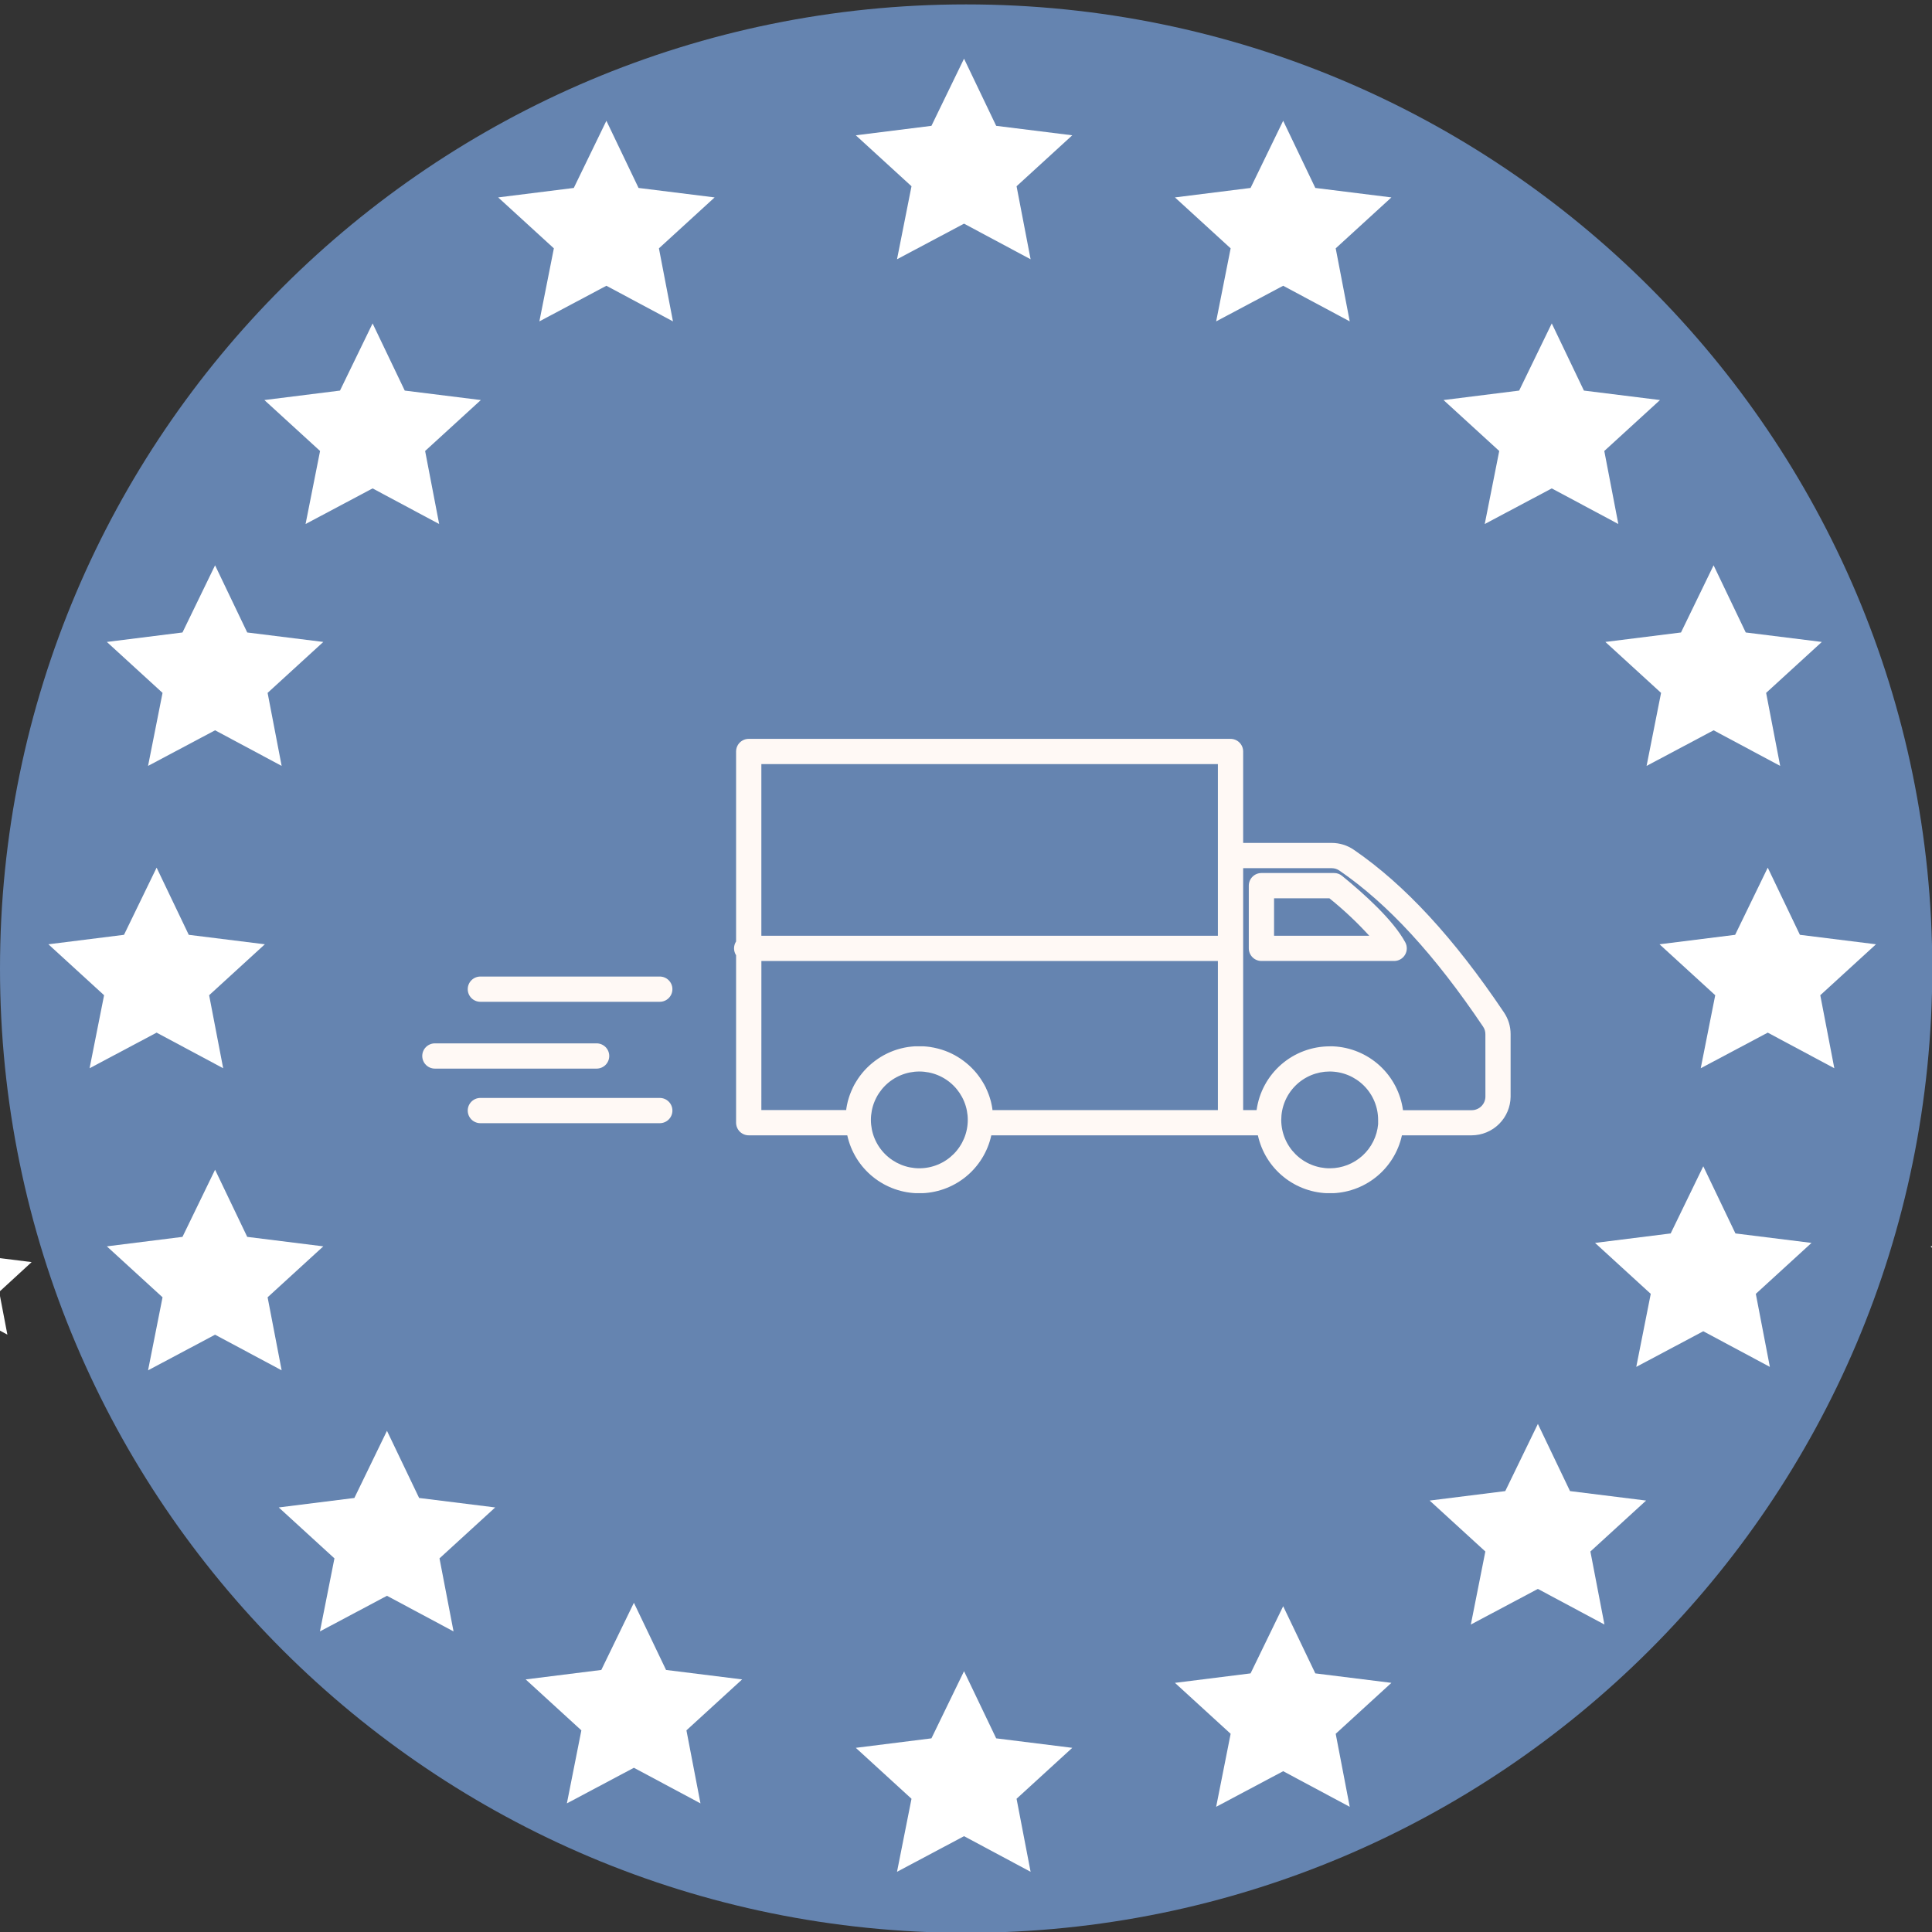 <?xml version="1.0" encoding="UTF-8" standalone="no"?>
<svg
   width="1080"
   zoomAndPan="magnify"
   viewBox="0 0 810 810"
   height="1080"
   preserveAspectRatio="xMidYMid meet"
   version="1.0"
   id="svg298"
   sodipodi:docname="Batch til webshop - Fri fragt - uden tekst.svg"
   inkscape:version="1.2 (dc2aedaf03, 2022-05-15)"
   xmlns:inkscape="http://www.inkscape.org/namespaces/inkscape"
   xmlns:sodipodi="http://sodipodi.sourceforge.net/DTD/sodipodi-0.dtd"
   xmlns="http://www.w3.org/2000/svg"
   xmlns:svg="http://www.w3.org/2000/svg">
  <rect x="0" y="0" width="810" height="810" fill="#333333" stroke="none"/>
  <sodipodi:namedview
     id="namedview300"
     pagecolor="#ffffff"
     bordercolor="#666666"
     borderopacity="1.0"
     inkscape:showpageshadow="2"
     inkscape:pageopacity="0.0"
     inkscape:pagecheckerboard="0"
     inkscape:deskcolor="#d1d1d1"
     showgrid="false"
     inkscape:zoom="0.86574074"
     inkscape:cx="539.42246"
     inkscape:cy="541.15508"
     inkscape:window-width="1920"
     inkscape:window-height="1114"
     inkscape:window-x="0"
     inkscape:window-y="31"
     inkscape:window-maximized="1"
     inkscape:current-layer="svg298" />
  <defs
     id="defs204">
    <clipPath
       id="cee7d19d37">
      <path
         d="M 0 510.195 L 14 510.195 L 14 559.695 L 0 559.695 Z M 0 510.195 "
         clip-rule="nonzero"
         id="path141" />
    </clipPath>
    <clipPath
       id="e9f33e003c">
      <path
         d="M 28 510.195 L 81 510.195 L 81 559.695 L 28 559.695 Z M 28 510.195 "
         clip-rule="nonzero"
         id="path144" />
    </clipPath>
    <clipPath
       id="4759c8f7e0">
      <path
         d="M 0 1.844 L 808.5 1.844 L 808.5 810 L 0 810 Z M 0 1.844 "
         clip-rule="nonzero"
         id="path147" />
    </clipPath>
    <clipPath
       id="e6065429af">
      <path
         d="M 307 309.727 L 633.551 309.727 L 633.551 500.227 L 307 500.227 Z M 307 309.727 "
         clip-rule="nonzero"
         id="path150" />
    </clipPath>
    <clipPath
       id="682e98f7b4">
      <path
         d="M 358.801 24.273 L 449.551 24.273 L 449.551 109 L 358.801 109 Z M 358.801 24.273 "
         clip-rule="nonzero"
         id="path153" />
    </clipPath>
    <clipPath
       id="a191ad1ba4">
      <path
         d="M 492.602 50.312 L 583.352 50.312 L 583.352 135 L 492.602 135 Z M 492.602 50.312 "
         clip-rule="nonzero"
         id="path156" />
    </clipPath>
    <clipPath
       id="dba3337526">
      <path
         d="M 695.762 363.441 L 786.512 363.441 L 786.512 448 L 695.762 448 Z M 695.762 363.441 "
         clip-rule="nonzero"
         id="path159" />
    </clipPath>
    <clipPath
       id="ad7793e9e2">
      <path
         d="M 110.84 135.27 L 201.59 135.27 L 201.59 220 L 110.84 220 Z M 110.84 135.27 "
         clip-rule="nonzero"
         id="path162" />
    </clipPath>
    <clipPath
       id="78efae70a8">
      <path
         d="M 809.383 490.086 L 810 490.086 L 810 574.836 L 809.383 574.836 Z M 809.383 490.086 "
         clip-rule="nonzero"
         id="path165" />
    </clipPath>
    <clipPath
       id="b2abe992bb">
      <path
         d="M 20.285 363.441 L 111.035 363.441 L 111.035 448 L 20.285 448 Z M 20.285 363.441 "
         clip-rule="nonzero"
         id="path168" />
    </clipPath>
    <clipPath
       id="1e2d7431e3">
      <path
         d="M 605.211 135.27 L 695.961 135.27 L 695.961 220 L 605.211 220 Z M 605.211 135.27 "
         clip-rule="nonzero"
         id="path171" />
    </clipPath>
    <clipPath
       id="4b5a8ba1f9">
      <path
         d="M 673.059 237 L 763.809 237 L 763.809 321.434 L 673.059 321.434 Z M 673.059 237 "
         clip-rule="nonzero"
         id="path174" />
    </clipPath>
    <clipPath
       id="4281f471a7">
      <path
         d="M 208.859 50.312 L 299.609 50.312 L 299.609 135 L 208.859 135 Z M 208.859 50.312 "
         clip-rule="nonzero"
         id="path177" />
    </clipPath>
    <clipPath
       id="d11920e672">
      <path
         d="M 44.797 237 L 135.547 237 L 135.547 321.434 L 44.797 321.434 Z M 44.797 237 "
         clip-rule="nonzero"
         id="path180" />
    </clipPath>
    <clipPath
       id="9571cef606">
      <path
         d="M 358.801 700.332 L 449.551 700.332 L 449.551 785 L 358.801 785 Z M 358.801 700.332 "
         clip-rule="nonzero"
         id="path183" />
    </clipPath>
    <clipPath
       id="64d7423e17">
      <path
         d="M 668.734 488.645 L 759.484 488.645 L 759.484 573.395 L 668.734 573.395 Z M 668.734 488.645 "
         clip-rule="nonzero"
         id="path186" />
    </clipPath>
    <clipPath
       id="ce3d9af99f">
      <path
         d="M 599.387 596.664 L 690.137 596.664 L 690.137 681.414 L 599.387 681.414 Z M 599.387 596.664 "
         clip-rule="nonzero"
         id="path189" />
    </clipPath>
    <clipPath
       id="0c7dde6efd">
      <path
         d="M 492.602 673.09 L 583.352 673.09 L 583.352 757.84 L 492.602 757.84 Z M 492.602 673.09 "
         clip-rule="nonzero"
         id="path192" />
    </clipPath>
    <clipPath
       id="eeaa9ee779">
      <path
         d="M 44.797 490.086 L 135.547 490.086 L 135.547 574.836 L 44.797 574.836 Z M 44.797 490.086 "
         clip-rule="nonzero"
         id="path195" />
    </clipPath>
    <clipPath
       id="52755a0ddc">
      <path
         d="M 116.863 599.547 L 207.613 599.547 L 207.613 684 L 116.863 684 Z M 116.863 599.547 "
         clip-rule="nonzero"
         id="path198" />
    </clipPath>
    <clipPath
       id="3efe331181">
      <path
         d="M 220.391 671.648 L 311.141 671.648 L 311.141 756.398 L 220.391 756.398 Z M 220.391 671.648 "
         clip-rule="nonzero"
         id="path201" />
    </clipPath>
  </defs>
  <g
     clip-path="url(#cee7d19d37)"
     id="g208">
    <path
       fill="#ffffff"
       d="M -13.148 510.348 L -21.105 526.82 L -39.562 529.141 L -25.969 541.637 L -29.504 559.547 L -13.148 550.812 L 3.094 559.547 L -0.332 541.637 L 13.262 529.141 L -5.305 526.82 Z M -13.148 510.348 "
       fill-opacity="1"
       fill-rule="nonzero"
       id="path206" />
  </g>
  <g
     clip-path="url(#e9f33e003c)"
     id="g212">
    <path
       fill="#ffffff"
       d="M 54.59 510.348 L 46.742 526.82 L 28.289 529.141 L 41.883 541.637 L 38.344 559.547 L 54.59 550.812 L 70.945 559.547 L 67.406 541.637 L 81 529.141 L 62.547 526.82 Z M 54.59 510.348 "
       fill-opacity="1"
       fill-rule="nonzero"
       id="path210" />
  </g>
  <g
     clip-path="url(#4759c8f7e0)"
     id="g216"
     transform="scale(1.002,1)">
    <path
       fill="#6584b0"
       d="M 404.25,1.844 C 180.988,1.844 0,182.832 0,406.094 c 0,223.262 180.988,404.25 404.25,404.25 223.262,0 404.25,-180.988 404.25,-404.25 0,-223.262 -180.988,-404.25 -404.25,-404.25"
       fill-opacity="1"
       fill-rule="nonzero"
       id="path214" />
  </g>
  <path
     fill="#fff9f5"
     d="M 562.656 367.203 C 561.684 366.414 560.57 366.02 559.316 366.02 L 528.859 366.02 C 528.512 366.02 528.168 366.055 527.828 366.121 C 527.484 366.188 527.156 366.289 526.832 366.422 C 526.512 366.555 526.207 366.719 525.918 366.91 C 525.629 367.105 525.359 367.324 525.113 367.57 C 524.867 367.816 524.648 368.082 524.457 368.371 C 524.262 368.66 524.098 368.965 523.965 369.285 C 523.832 369.605 523.734 369.938 523.664 370.277 C 523.598 370.617 523.562 370.965 523.562 371.312 L 523.562 397.598 C 523.562 397.945 523.598 398.293 523.664 398.633 C 523.734 398.973 523.832 399.305 523.965 399.625 C 524.098 399.945 524.262 400.25 524.457 400.539 C 524.648 400.828 524.867 401.094 525.113 401.34 C 525.359 401.586 525.629 401.805 525.918 402 C 526.207 402.191 526.512 402.355 526.832 402.488 C 527.152 402.621 527.484 402.723 527.828 402.789 C 528.168 402.855 528.512 402.891 528.859 402.891 L 584.512 402.891 C 584.738 402.891 584.965 402.875 585.191 402.848 C 585.418 402.816 585.641 402.773 585.863 402.715 C 586.082 402.656 586.297 402.586 586.512 402.5 C 586.723 402.414 586.926 402.312 587.125 402.199 C 587.324 402.09 587.512 401.965 587.695 401.828 C 587.879 401.688 588.051 401.543 588.211 401.383 C 588.375 401.223 588.527 401.055 588.668 400.875 C 588.809 400.695 588.938 400.508 589.055 400.312 C 589.172 400.117 589.277 399.914 589.367 399.703 C 589.457 399.496 589.535 399.281 589.598 399.062 C 589.66 398.844 589.711 398.621 589.746 398.398 C 589.777 398.172 589.797 397.945 589.805 397.719 C 589.809 397.488 589.801 397.262 589.773 397.035 C 589.75 396.809 589.711 396.586 589.66 396.363 C 589.605 396.141 589.539 395.926 589.457 395.711 C 589.375 395.5 589.281 395.293 589.172 395.09 C 584.152 385.766 571.957 374.781 562.656 367.203 Z M 534.156 392.32 L 534.156 376.613 L 557.359 376.613 C 563.332 381.422 568.902 386.66 574.074 392.32 Z M 534.156 392.32 "
     fill-opacity="1"
     fill-rule="nonzero"
     id="path218" />
  <g
     clip-path="url(#e6065429af)"
     id="g222">
    <path
       fill="#fff9f5"
       d="M 567.613 356.281 C 566.25 355.344 564.777 354.633 563.195 354.141 C 561.617 353.648 560 353.402 558.344 353.402 L 521.199 353.402 L 521.199 315.059 C 521.199 314.711 521.168 314.367 521.098 314.027 C 521.031 313.688 520.93 313.355 520.797 313.035 C 520.664 312.715 520.5 312.41 520.309 312.121 C 520.113 311.832 519.895 311.562 519.648 311.316 C 519.402 311.074 519.137 310.852 518.848 310.66 C 518.559 310.469 518.25 310.305 517.93 310.172 C 517.609 310.039 517.277 309.938 516.938 309.871 C 516.598 309.801 516.25 309.77 515.902 309.77 L 313.906 309.77 C 313.559 309.77 313.215 309.801 312.871 309.871 C 312.531 309.938 312.199 310.039 311.879 310.172 C 311.559 310.305 311.254 310.469 310.965 310.66 C 310.676 310.852 310.406 311.074 310.16 311.316 C 309.914 311.562 309.695 311.832 309.5 312.121 C 309.309 312.41 309.145 312.715 309.012 313.035 C 308.879 313.355 308.777 313.688 308.711 314.027 C 308.645 314.367 308.609 314.711 308.609 315.059 L 308.609 394.711 C 308.328 395.141 308.113 395.602 307.969 396.094 C 307.824 396.586 307.75 397.086 307.75 397.598 C 307.75 398.113 307.824 398.613 307.969 399.105 C 308.113 399.598 308.328 400.059 308.609 400.488 L 308.609 470.699 C 308.609 471.047 308.645 471.391 308.711 471.73 C 308.777 472.07 308.879 472.402 309.012 472.723 C 309.145 473.043 309.309 473.352 309.5 473.637 C 309.695 473.926 309.914 474.195 310.16 474.441 C 310.406 474.688 310.676 474.906 310.965 475.098 C 311.254 475.293 311.559 475.453 311.879 475.586 C 312.199 475.719 312.531 475.82 312.871 475.887 C 313.215 475.957 313.559 475.992 313.906 475.992 L 355.223 475.992 C 355.41 476.844 355.633 477.688 355.891 478.52 C 356.145 479.355 356.438 480.176 356.766 480.984 C 357.094 481.793 357.457 482.586 357.852 483.367 C 358.246 484.145 358.672 484.906 359.133 485.648 C 359.59 486.391 360.082 487.109 360.602 487.812 C 361.121 488.512 361.672 489.188 362.25 489.844 C 362.828 490.496 363.434 491.125 364.062 491.73 C 364.695 492.332 365.352 492.906 366.031 493.453 C 366.711 494.004 367.414 494.52 368.141 495.008 C 368.863 495.496 369.605 495.953 370.371 496.379 C 371.133 496.801 371.914 497.195 372.707 497.551 C 373.504 497.91 374.316 498.234 375.141 498.527 C 375.965 498.816 376.797 499.07 377.645 499.289 C 378.488 499.512 379.344 499.695 380.203 499.84 C 381.062 499.988 381.93 500.098 382.801 500.172 C 383.672 500.246 384.543 500.285 385.418 500.285 C 386.289 500.285 387.16 500.246 388.031 500.172 C 388.902 500.098 389.77 499.988 390.629 499.84 C 391.492 499.695 392.344 499.512 393.188 499.289 C 394.035 499.07 394.871 498.816 395.691 498.527 C 396.516 498.234 397.328 497.91 398.125 497.551 C 398.918 497.195 399.699 496.801 400.461 496.379 C 401.227 495.953 401.969 495.496 402.691 495.008 C 403.418 494.52 404.121 494.004 404.801 493.453 C 405.48 492.906 406.137 492.332 406.77 491.73 C 407.398 491.125 408.004 490.496 408.582 489.844 C 409.16 489.188 409.711 488.512 410.23 487.812 C 410.75 487.109 411.242 486.391 411.699 485.648 C 412.16 484.906 412.586 484.145 412.98 483.367 C 413.379 482.586 413.738 481.793 414.066 480.984 C 414.395 480.176 414.688 479.355 414.945 478.52 C 415.199 477.688 415.422 476.844 415.609 475.992 L 527.375 475.992 C 527.562 476.844 527.785 477.688 528.043 478.52 C 528.301 479.355 528.594 480.176 528.922 480.984 C 529.246 481.793 529.609 482.586 530.004 483.367 C 530.398 484.145 530.824 484.906 531.285 485.648 C 531.746 486.391 532.234 487.109 532.754 487.812 C 533.277 488.512 533.824 489.188 534.402 489.844 C 534.98 490.496 535.586 491.125 536.219 491.73 C 536.852 492.332 537.504 492.906 538.188 493.453 C 538.867 494.004 539.57 494.52 540.293 495.008 C 541.016 495.496 541.762 495.953 542.523 496.379 C 543.285 496.801 544.066 497.195 544.863 497.551 C 545.66 497.91 546.469 498.234 547.293 498.527 C 548.117 498.816 548.953 499.07 549.797 499.289 C 550.641 499.512 551.496 499.695 552.355 499.84 C 553.219 499.988 554.082 500.098 554.953 500.172 C 555.824 500.246 556.695 500.285 557.57 500.285 C 558.445 500.285 559.316 500.246 560.188 500.172 C 561.055 500.098 561.922 499.988 562.785 499.84 C 563.645 499.695 564.496 499.512 565.344 499.289 C 566.188 499.07 567.023 498.816 567.848 498.527 C 568.672 498.234 569.48 497.91 570.277 497.551 C 571.074 497.195 571.852 496.801 572.617 496.379 C 573.379 495.953 574.121 495.496 574.848 495.008 C 575.57 494.52 576.273 494.004 576.953 493.453 C 577.633 492.906 578.289 492.332 578.922 491.73 C 579.555 491.125 580.16 490.496 580.738 489.844 C 581.316 489.188 581.863 488.512 582.383 487.812 C 582.906 487.109 583.395 486.391 583.855 485.648 C 584.312 484.906 584.742 484.145 585.137 483.367 C 585.531 482.586 585.891 481.793 586.219 480.984 C 586.547 480.176 586.84 479.355 587.098 478.52 C 587.355 477.688 587.578 476.844 587.762 475.992 L 617.012 475.992 C 618.078 475.984 619.133 475.879 620.176 475.668 C 621.219 475.457 622.23 475.152 623.215 474.742 C 624.195 474.336 625.133 473.84 626.02 473.25 C 626.902 472.66 627.727 471.992 628.48 471.242 C 629.234 470.496 629.914 469.68 630.508 468.801 C 631.105 467.922 631.613 466.992 632.027 466.012 C 632.445 465.035 632.762 464.023 632.98 462.984 C 633.199 461.945 633.316 460.891 633.328 459.828 L 633.328 433.574 C 633.332 431.953 633.098 430.371 632.629 428.824 C 632.156 427.277 631.469 425.832 630.562 424.492 C 609.555 393.23 588.961 370.93 567.613 356.281 Z M 510.605 320.352 L 510.605 392.32 L 319.203 392.32 L 319.203 320.352 Z M 319.215 402.902 L 510.605 402.902 L 510.605 465.406 L 416.074 465.406 C 416.074 465.289 416.074 465.184 416.074 465.066 C 416.074 464.953 416.012 464.645 415.98 464.434 C 415.949 464.223 415.883 463.871 415.832 463.586 C 415.777 463.301 415.746 463.176 415.703 462.973 C 415.664 462.773 415.578 462.41 415.516 462.125 C 415.449 461.84 415.418 461.734 415.367 461.535 C 415.312 461.332 415.207 460.961 415.121 460.688 L 414.953 460.137 C 414.855 459.84 414.762 459.555 414.656 459.258 L 414.477 458.762 C 414.359 458.441 414.23 458.113 414.094 457.797 L 413.934 457.406 C 413.75 456.984 413.562 456.562 413.363 456.148 L 413.363 456.094 C 413.152 455.648 412.926 455.211 412.684 454.781 L 412.59 454.621 C 412.387 454.254 412.176 453.891 411.965 453.562 L 411.742 453.215 C 411.562 452.93 411.383 452.633 411.191 452.348 L 410.918 451.957 L 410.363 451.172 L 410.059 450.77 L 409.484 450.039 L 409.148 449.637 L 408.555 448.949 L 408.191 448.559 L 407.566 447.902 L 407.199 447.531 L 406.52 446.887 L 406.148 446.547 L 405.406 445.914 L 405.059 445.617 L 404.219 444.961 L 403.926 444.738 C 403.57 444.477 403.219 444.223 402.863 443.977 L 402.77 443.914 C 401.965 443.367 401.129 442.859 400.27 442.387 L 399.984 442.238 L 398.988 441.73 L 398.586 441.543 L 397.672 441.129 L 397.207 440.938 L 396.316 440.59 L 395.82 440.41 L 394.941 440.113 L 394.41 439.953 L 393.52 439.699 L 392.992 439.562 L 392.07 439.352 L 391.539 439.234 L 390.586 439.066 L 389.973 438.949 L 388.914 438.82 L 388.445 438.77 L 387.238 438.672 L 386.93 438.672 C 386.41 438.672 385.871 438.672 385.383 438.672 C 384.898 438.672 384.324 438.672 383.836 438.672 L 383.531 438.672 L 382.324 438.77 L 381.855 438.82 L 380.797 438.949 L 380.277 439.035 L 379.324 439.203 L 378.793 439.32 L 377.875 439.531 L 377.344 439.668 L 376.453 439.922 L 375.922 440.082 L 375.043 440.379 L 374.547 440.559 L 373.668 440.906 L 373.199 441.098 L 372.289 441.512 L 371.887 441.699 L 370.891 442.207 L 370.605 442.355 C 369.75 442.82 368.918 443.332 368.105 443.879 L 368.012 443.945 C 367.648 444.191 367.297 444.445 366.949 444.707 L 366.652 444.93 L 365.816 445.586 L 365.469 445.879 L 364.727 446.516 L 364.355 446.855 L 363.676 447.5 L 363.305 447.871 L 362.68 448.527 L 362.32 448.918 L 361.727 449.605 L 361.391 450.008 L 360.816 450.738 L 360.508 451.141 L 359.957 451.922 L 359.684 452.316 C 359.492 452.602 359.312 452.887 359.133 453.184 L 358.91 453.531 C 358.699 453.883 358.484 454.242 358.285 454.59 L 358.188 454.762 C 357.957 455.191 357.73 455.629 357.512 456.074 L 357.512 456.125 C 357.312 456.543 357.121 456.961 356.938 457.383 L 356.781 457.777 C 356.652 458.094 356.527 458.41 356.398 458.738 L 356.219 459.238 C 356.113 459.531 356.016 459.82 355.922 460.113 L 355.754 460.664 C 355.668 460.953 355.582 461.227 355.508 461.512 C 355.434 461.797 355.414 461.902 355.359 462.105 C 355.309 462.305 355.223 462.664 355.172 462.953 C 355.117 463.238 355.086 463.363 355.043 463.566 C 355 463.766 354.938 464.125 354.895 464.41 C 354.852 464.699 354.832 464.836 354.801 465.047 C 354.766 465.258 354.801 465.27 354.801 465.387 L 319.203 465.387 Z M 385.438 489.812 C 384.773 489.812 384.109 489.781 383.445 489.715 C 382.785 489.648 382.129 489.551 381.477 489.422 C 380.824 489.293 380.18 489.133 379.543 488.938 C 378.906 488.746 378.281 488.523 377.664 488.27 C 377.051 488.012 376.449 487.73 375.863 487.418 C 375.277 487.102 374.707 486.762 374.152 486.395 C 373.602 486.023 373.066 485.629 372.555 485.207 C 372.039 484.785 371.547 484.34 371.078 483.871 C 370.605 483.398 370.16 482.91 369.738 482.395 C 369.316 481.883 368.922 481.348 368.551 480.797 C 368.18 480.242 367.84 479.672 367.527 479.086 C 367.211 478.5 366.93 477.902 366.676 477.289 C 366.418 476.676 366.195 476.051 366.004 475.414 C 365.809 474.777 365.648 474.133 365.52 473.48 C 365.391 472.832 365.293 472.172 365.227 471.512 C 365.16 470.852 365.129 470.188 365.129 469.523 C 365.129 468.859 365.16 468.195 365.227 467.535 C 365.293 466.875 365.391 466.219 365.52 465.566 C 365.648 464.914 365.809 464.27 366.004 463.633 C 366.195 463 366.418 462.375 366.676 461.762 C 366.93 461.145 367.211 460.547 367.527 459.961 C 367.84 459.375 368.18 458.805 368.551 458.254 C 368.922 457.699 369.316 457.168 369.738 456.652 C 370.16 456.141 370.605 455.648 371.078 455.18 C 371.547 454.707 372.039 454.262 372.555 453.84 C 373.066 453.418 373.602 453.023 374.152 452.656 C 374.707 452.285 375.277 451.945 375.863 451.633 C 376.449 451.316 377.051 451.035 377.664 450.781 C 378.281 450.527 378.906 450.301 379.543 450.109 C 380.18 449.918 380.824 449.754 381.477 449.625 C 382.129 449.496 382.785 449.398 383.445 449.332 C 384.109 449.27 384.773 449.234 385.438 449.234 C 386.102 449.234 386.766 449.27 387.43 449.332 C 388.09 449.398 388.746 449.496 389.398 449.625 C 390.051 449.754 390.695 449.918 391.332 450.109 C 391.969 450.301 392.594 450.527 393.211 450.781 C 393.824 451.035 394.426 451.316 395.012 451.633 C 395.598 451.945 396.168 452.285 396.719 452.656 C 397.273 453.023 397.809 453.418 398.32 453.84 C 398.836 454.262 399.328 454.707 399.797 455.18 C 400.27 455.648 400.715 456.141 401.137 456.652 C 401.559 457.168 401.953 457.699 402.324 458.254 C 402.691 458.805 403.035 459.375 403.348 459.961 C 403.66 460.547 403.945 461.145 404.199 461.762 C 404.453 462.375 404.68 463 404.871 463.633 C 405.066 464.27 405.227 464.914 405.355 465.566 C 405.484 466.219 405.582 466.875 405.648 467.535 C 405.715 468.195 405.746 468.859 405.746 469.523 C 405.746 470.188 405.711 470.852 405.645 471.512 C 405.582 472.172 405.484 472.828 405.352 473.48 C 405.223 474.133 405.059 474.773 404.867 475.41 C 404.672 476.047 404.449 476.672 404.195 477.285 C 403.941 477.898 403.656 478.496 403.344 479.082 C 403.027 479.668 402.688 480.238 402.316 480.789 C 401.949 481.344 401.551 481.875 401.129 482.391 C 400.707 482.902 400.262 483.395 399.793 483.863 C 399.32 484.332 398.828 484.777 398.316 485.199 C 397.801 485.621 397.27 486.016 396.715 486.387 C 396.164 486.754 395.594 487.098 395.008 487.41 C 394.422 487.723 393.82 488.008 393.207 488.262 C 392.59 488.516 391.965 488.742 391.332 488.934 C 390.695 489.129 390.051 489.289 389.398 489.418 C 388.746 489.551 388.09 489.648 387.426 489.711 C 386.766 489.777 386.102 489.812 385.438 489.812 Z M 557.59 489.812 C 556.926 489.816 556.262 489.789 555.598 489.727 C 554.934 489.664 554.277 489.57 553.621 489.445 C 552.969 489.316 552.324 489.16 551.684 488.969 C 551.047 488.781 550.418 488.559 549.801 488.309 C 549.184 488.059 548.582 487.777 547.992 487.465 C 547.406 487.156 546.832 486.816 546.277 486.449 C 545.723 486.082 545.184 485.691 544.668 485.27 C 544.152 484.852 543.656 484.406 543.184 483.938 C 542.711 483.469 542.262 482.98 541.836 482.469 C 541.41 481.957 541.012 481.422 540.641 480.871 C 540.266 480.32 539.922 479.754 539.605 479.168 C 539.289 478.582 539.004 477.98 538.746 477.367 C 538.488 476.754 538.262 476.129 538.066 475.496 C 537.871 474.859 537.703 474.215 537.574 473.562 C 537.441 472.91 537.34 472.254 537.273 471.594 C 537.203 470.93 537.168 470.266 537.164 469.602 C 537.164 468.938 537.195 468.273 537.258 467.609 C 537.32 466.949 537.414 466.289 537.543 465.637 C 537.668 464.984 537.828 464.34 538.02 463.703 C 538.211 463.066 538.434 462.438 538.688 461.824 C 538.938 461.207 539.223 460.605 539.531 460.02 C 539.844 459.43 540.184 458.859 540.555 458.305 C 540.922 457.75 541.316 457.215 541.738 456.699 C 542.156 456.184 542.602 455.691 543.074 455.219 C 543.543 454.746 544.035 454.301 544.547 453.875 C 545.062 453.453 545.594 453.055 546.148 452.684 C 546.699 452.312 547.27 451.973 547.855 451.656 C 548.441 451.34 549.043 451.055 549.656 450.801 C 550.273 450.543 550.898 450.316 551.535 450.125 C 552.172 449.93 552.816 449.766 553.469 449.633 C 554.121 449.504 554.781 449.406 555.441 449.336 C 556.105 449.27 556.77 449.238 557.438 449.234 C 558.102 449.234 558.766 449.266 559.43 449.332 C 560.09 449.395 560.75 449.492 561.402 449.621 C 562.055 449.746 562.703 449.91 563.34 450.102 C 563.977 450.293 564.605 450.516 565.219 450.77 C 565.836 451.023 566.438 451.305 567.023 451.617 C 567.613 451.934 568.184 452.273 568.738 452.641 C 569.293 453.012 569.828 453.406 570.34 453.828 C 570.855 454.25 571.352 454.695 571.82 455.164 C 572.293 455.633 572.738 456.125 573.164 456.641 C 573.586 457.152 573.984 457.688 574.352 458.242 C 574.723 458.793 575.066 459.363 575.379 459.949 C 575.695 460.535 575.98 461.137 576.234 461.75 C 576.488 462.367 576.715 462.992 576.906 463.629 C 577.102 464.266 577.262 464.91 577.391 465.562 C 577.523 466.215 577.621 466.871 577.684 467.531 C 577.75 468.195 577.785 468.859 577.785 469.523 C 577.785 469.852 577.785 470.168 577.785 470.496 C 577.762 470.777 577.762 471.055 577.785 471.332 C 577.672 472.582 577.441 473.812 577.102 475.02 C 576.762 476.227 576.312 477.391 575.754 478.516 C 575.199 479.637 574.543 480.703 573.789 481.703 C 573.035 482.707 572.195 483.633 571.27 484.48 C 570.344 485.324 569.348 486.082 568.281 486.742 C 567.215 487.406 566.098 487.965 564.93 488.422 C 563.758 488.879 562.559 489.223 561.324 489.457 C 560.09 489.691 558.848 489.809 557.59 489.812 Z M 622.766 459.809 C 622.762 460.18 622.719 460.547 622.641 460.91 C 622.562 461.273 622.449 461.629 622.305 461.969 C 622.156 462.312 621.98 462.637 621.77 462.941 C 621.559 463.25 621.324 463.535 621.059 463.797 C 620.793 464.059 620.508 464.289 620.195 464.496 C 619.887 464.699 619.559 464.875 619.215 465.016 C 618.871 465.156 618.516 465.266 618.152 465.34 C 617.785 465.41 617.418 465.449 617.047 465.449 L 588.207 465.449 C 588.09 464.559 587.93 463.68 587.734 462.801 C 587.539 461.926 587.305 461.062 587.031 460.207 C 586.758 459.352 586.449 458.512 586.105 457.684 C 585.762 456.855 585.379 456.043 584.965 455.246 C 584.547 454.453 584.098 453.676 583.613 452.922 C 583.133 452.164 582.617 451.434 582.07 450.719 C 581.52 450.008 580.945 449.324 580.336 448.664 C 579.73 448 579.094 447.367 578.434 446.762 C 577.77 446.156 577.082 445.582 576.371 445.035 C 575.656 444.488 574.922 443.977 574.164 443.492 C 573.406 443.012 572.629 442.562 571.836 442.148 C 571.039 441.734 570.227 441.355 569.395 441.012 C 568.566 440.668 567.723 440.359 566.867 440.09 C 566.012 439.82 565.145 439.586 564.266 439.391 C 563.391 439.195 562.508 439.039 561.617 438.922 C 560.727 438.805 559.832 438.723 558.938 438.684 L 558.852 438.684 C 558.43 438.684 558.004 438.684 557.582 438.684 L 557.465 438.684 C 556.539 438.684 555.617 438.727 554.695 438.812 C 553.773 438.895 552.859 439.02 551.949 439.184 C 551.039 439.352 550.137 439.555 549.246 439.805 C 548.355 440.051 547.477 440.336 546.609 440.66 C 545.746 440.984 544.895 441.348 544.062 441.75 C 543.227 442.152 542.414 442.59 541.621 443.062 C 540.828 443.535 540.055 444.043 539.309 444.586 C 538.559 445.133 537.836 445.707 537.141 446.312 C 536.441 446.922 535.773 447.559 535.137 448.227 C 534.496 448.895 533.887 449.59 533.312 450.312 C 532.734 451.035 532.191 451.781 531.68 452.551 C 531.172 453.324 530.695 454.113 530.258 454.93 C 529.816 455.742 529.418 456.574 529.051 457.422 C 528.688 458.273 528.363 459.137 528.074 460.016 C 527.789 460.895 527.543 461.781 527.336 462.684 C 527.129 463.582 526.961 464.492 526.836 465.406 L 521.199 465.406 L 521.199 363.988 L 558.344 363.988 C 559.547 364 560.645 364.352 561.629 365.047 C 581.84 378.91 601.523 400.297 621.801 430.441 C 622.445 431.398 622.766 432.457 622.754 433.613 Z M 622.766 459.809 "
       fill-opacity="1"
       fill-rule="nonzero"
       id="path220" />
  </g>
  <path
     fill="#fff9f5"
     d="M 276.613 409.422 L 201.398 409.422 C 201.051 409.422 200.703 409.453 200.363 409.523 C 200.023 409.59 199.691 409.691 199.371 409.824 C 199.047 409.957 198.742 410.121 198.453 410.312 C 198.164 410.508 197.898 410.727 197.652 410.973 C 197.406 411.215 197.188 411.484 196.992 411.773 C 196.801 412.062 196.637 412.367 196.504 412.688 C 196.371 413.008 196.27 413.34 196.203 413.68 C 196.133 414.02 196.102 414.367 196.102 414.711 C 196.102 415.059 196.133 415.406 196.203 415.746 C 196.27 416.086 196.371 416.418 196.504 416.738 C 196.637 417.059 196.801 417.363 196.992 417.652 C 197.188 417.941 197.406 418.207 197.652 418.453 C 197.898 418.699 198.164 418.918 198.453 419.113 C 198.742 419.305 199.047 419.469 199.371 419.602 C 199.691 419.734 200.023 419.836 200.363 419.902 C 200.703 419.969 201.051 420.004 201.398 420.004 L 276.613 420.004 C 276.961 420.004 277.309 419.969 277.648 419.902 C 277.988 419.836 278.32 419.734 278.641 419.602 C 278.965 419.469 279.27 419.305 279.559 419.113 C 279.848 418.918 280.113 418.699 280.359 418.453 C 280.605 418.207 280.824 417.941 281.02 417.652 C 281.211 417.363 281.375 417.059 281.508 416.738 C 281.641 416.418 281.742 416.086 281.809 415.746 C 281.879 415.406 281.91 415.059 281.91 414.711 C 281.91 414.367 281.879 414.02 281.809 413.68 C 281.742 413.34 281.641 413.008 281.508 412.688 C 281.375 412.367 281.211 412.062 281.02 411.773 C 280.824 411.484 280.605 411.215 280.359 410.973 C 280.113 410.727 279.848 410.508 279.559 410.312 C 279.27 410.121 278.965 409.957 278.641 409.824 C 278.32 409.691 277.988 409.59 277.648 409.523 C 277.309 409.453 276.961 409.422 276.613 409.422 Z M 276.613 409.422 "
     fill-opacity="1"
     fill-rule="nonzero"
     id="path224" />
  <path
     fill="#fff9f5"
     d="M 276.613 460.316 L 201.398 460.316 C 201.051 460.316 200.703 460.352 200.363 460.418 C 200.023 460.484 199.691 460.586 199.371 460.719 C 199.047 460.852 198.742 461.016 198.453 461.207 C 198.164 461.402 197.898 461.621 197.652 461.867 C 197.406 462.113 197.188 462.379 196.992 462.668 C 196.801 462.957 196.637 463.262 196.504 463.582 C 196.371 463.902 196.27 464.234 196.203 464.574 C 196.133 464.918 196.102 465.262 196.102 465.609 C 196.102 465.957 196.133 466.301 196.203 466.641 C 196.27 466.98 196.371 467.312 196.504 467.633 C 196.637 467.953 196.801 468.258 196.992 468.547 C 197.188 468.836 197.406 469.105 197.652 469.352 C 197.898 469.594 198.164 469.816 198.453 470.008 C 198.742 470.199 199.047 470.363 199.371 470.496 C 199.691 470.629 200.023 470.73 200.363 470.797 C 200.703 470.867 201.051 470.898 201.398 470.898 L 276.613 470.898 C 276.961 470.898 277.309 470.867 277.648 470.797 C 277.988 470.73 278.32 470.629 278.641 470.496 C 278.965 470.363 279.27 470.199 279.559 470.008 C 279.848 469.816 280.113 469.594 280.359 469.352 C 280.605 469.105 280.824 468.836 281.02 468.547 C 281.211 468.258 281.375 467.953 281.508 467.633 C 281.641 467.312 281.742 466.98 281.809 466.641 C 281.879 466.301 281.91 465.957 281.91 465.609 C 281.91 465.262 281.879 464.918 281.809 464.574 C 281.742 464.234 281.641 463.902 281.508 463.582 C 281.375 463.262 281.211 462.957 281.02 462.668 C 280.824 462.379 280.605 462.113 280.359 461.867 C 280.113 461.621 279.848 461.402 279.559 461.207 C 279.27 461.016 278.965 460.852 278.641 460.719 C 278.32 460.586 277.988 460.484 277.648 460.418 C 277.309 460.352 276.961 460.316 276.613 460.316 Z M 276.613 460.316 "
     fill-opacity="1"
     fill-rule="nonzero"
     id="path226" />
  <path
     fill="#fff9f5"
     d="M 255.426 442.727 C 255.426 442.379 255.395 442.035 255.324 441.695 C 255.258 441.355 255.156 441.023 255.023 440.703 C 254.891 440.379 254.727 440.074 254.535 439.785 C 254.34 439.5 254.121 439.23 253.875 438.984 C 253.629 438.738 253.363 438.52 253.074 438.328 C 252.781 438.133 252.477 437.973 252.156 437.84 C 251.836 437.703 251.504 437.605 251.164 437.535 C 250.82 437.469 250.477 437.434 250.129 437.434 L 182.328 437.434 C 181.98 437.434 181.637 437.469 181.293 437.535 C 180.953 437.605 180.621 437.703 180.301 437.84 C 179.98 437.973 179.672 438.133 179.383 438.328 C 179.094 438.52 178.828 438.738 178.582 438.984 C 178.336 439.23 178.117 439.5 177.922 439.785 C 177.73 440.074 177.566 440.379 177.434 440.703 C 177.301 441.023 177.199 441.355 177.133 441.695 C 177.062 442.035 177.031 442.379 177.031 442.727 C 177.031 443.074 177.062 443.418 177.133 443.758 C 177.199 444.102 177.301 444.43 177.434 444.75 C 177.566 445.074 177.73 445.379 177.922 445.668 C 178.117 445.957 178.336 446.223 178.582 446.469 C 178.828 446.715 179.094 446.934 179.383 447.125 C 179.672 447.32 179.98 447.484 180.301 447.617 C 180.621 447.75 180.953 447.848 181.293 447.918 C 181.637 447.984 181.98 448.02 182.328 448.02 L 250.129 448.02 C 250.477 448.02 250.82 447.984 251.164 447.918 C 251.504 447.848 251.836 447.75 252.156 447.617 C 252.477 447.484 252.781 447.32 253.074 447.125 C 253.363 446.934 253.629 446.715 253.875 446.469 C 254.121 446.223 254.34 445.957 254.535 445.668 C 254.727 445.379 254.891 445.074 255.023 444.75 C 255.156 444.43 255.258 444.102 255.324 443.758 C 255.395 443.418 255.426 443.074 255.426 442.727 Z M 255.426 442.727 "
     fill-opacity="1"
     fill-rule="nonzero"
     id="path228" />
  <g
     clip-path="url(#682e98f7b4)"
     id="g232">
    <path
       fill="#ffffff"
       d="M 404.176 24.598 L 390.508 52.758 L 358.801 56.727 L 382.152 78.086 L 376.078 108.699 L 404.176 93.77 L 432.086 108.699 L 426.199 78.086 L 449.551 56.727 L 417.656 52.758 Z M 404.176 24.598 "
       fill-opacity="1"
       fill-rule="nonzero"
       id="path230" />
  </g>
  <g
     clip-path="url(#a191ad1ba4)"
     id="g236">
    <path
       fill="#ffffff"
       d="M 537.977 50.637 L 524.305 78.797 L 492.602 82.766 L 515.953 104.121 L 509.879 134.738 L 537.977 119.809 L 565.883 134.738 L 560 104.121 L 583.352 82.766 L 551.453 78.797 Z M 537.977 50.637 "
       fill-opacity="1"
       fill-rule="nonzero"
       id="path234" />
  </g>
  <g
     clip-path="url(#dba3337526)"
     id="g240">
    <path
       fill="#ffffff"
       d="M 741.137 363.766 L 727.469 391.926 L 695.762 395.895 L 719.117 417.254 L 713.039 447.867 L 741.137 432.938 L 769.047 447.867 L 763.16 417.254 L 786.512 395.895 L 754.617 391.926 Z M 741.137 363.766 "
       fill-opacity="1"
       fill-rule="nonzero"
       id="path238" />
  </g>
  <g
     clip-path="url(#ad7793e9e2)"
     id="g244">
    <path
       fill="#ffffff"
       d="M 156.215 135.594 L 142.543 163.754 L 110.84 167.723 L 134.191 189.078 L 128.113 219.695 L 156.215 204.766 L 184.121 219.695 L 178.234 189.078 L 201.59 167.723 L 169.691 163.754 Z M 156.215 135.594 "
       fill-opacity="1"
       fill-rule="nonzero"
       id="path242" />
  </g>
  <g
     clip-path="url(#78efae70a8)"
     id="g248">
    <path
       fill="#ffffff"
       d="M 854.758 490.41 L 841.086 518.566 L 809.383 522.539 L 832.734 543.895 L 826.66 574.512 L 854.758 559.578 L 882.664 574.512 L 876.781 543.895 L 900.133 522.539 L 868.234 518.566 Z M 854.758 490.41 "
       fill-opacity="1"
       fill-rule="nonzero"
       id="path246" />
  </g>
  <g
     clip-path="url(#b2abe992bb)"
     id="g252">
    <path
       fill="#ffffff"
       d="M 65.66 363.766 L 51.988 391.926 L 20.285 395.895 L 43.637 417.254 L 37.559 447.867 L 65.66 432.938 L 93.566 447.867 L 87.68 417.254 L 111.035 395.895 L 79.137 391.926 Z M 65.66 363.766 "
       fill-opacity="1"
       fill-rule="nonzero"
       id="path250" />
  </g>
  <g
     clip-path="url(#1e2d7431e3)"
     id="g256">
    <path
       fill="#ffffff"
       d="M 650.586 135.594 L 636.914 163.754 L 605.211 167.723 L 628.562 189.078 L 622.484 219.695 L 650.586 204.766 L 678.492 219.695 L 672.605 189.078 L 695.961 167.723 L 664.062 163.754 Z M 650.586 135.594 "
       fill-opacity="1"
       fill-rule="nonzero"
       id="path254" />
  </g>
  <g
     clip-path="url(#4b5a8ba1f9)"
     id="g260">
    <path
       fill="#ffffff"
       d="M 718.434 237.008 L 704.766 265.168 L 673.059 269.137 L 696.41 290.492 L 690.336 321.109 L 718.434 306.18 L 746.344 321.109 L 740.457 290.492 L 763.809 269.137 L 731.914 265.168 Z M 718.434 237.008 "
       fill-opacity="1"
       fill-rule="nonzero"
       id="path258" />
  </g>
  <g
     clip-path="url(#4281f471a7)"
     id="g264">
    <path
       fill="#ffffff"
       d="M 254.234 50.637 L 240.566 78.797 L 208.859 82.766 L 232.211 104.121 L 226.137 134.738 L 254.234 119.809 L 282.145 134.738 L 276.258 104.121 L 299.609 82.766 L 267.715 78.797 Z M 254.234 50.637 "
       fill-opacity="1"
       fill-rule="nonzero"
       id="path262" />
  </g>
  <g
     clip-path="url(#d11920e672)"
     id="g268">
    <path
       fill="#ffffff"
       d="M 90.172 237.008 L 76.504 265.168 L 44.797 269.137 L 68.148 290.492 L 62.074 321.109 L 90.172 306.18 L 118.082 321.109 L 112.195 290.492 L 135.547 269.137 L 103.652 265.168 Z M 90.172 237.008 "
       fill-opacity="1"
       fill-rule="nonzero"
       id="path266" />
  </g>
  <g
     clip-path="url(#9571cef606)"
     id="g272">
    <path
       fill="#ffffff"
       d="M 404.176 700.656 L 390.508 728.812 L 358.801 732.785 L 382.152 754.141 L 376.078 784.758 L 404.176 769.824 L 432.086 784.758 L 426.199 754.141 L 449.551 732.785 L 417.656 728.812 Z M 404.176 700.656 "
       fill-opacity="1"
       fill-rule="nonzero"
       id="path270" />
  </g>
  <g
     clip-path="url(#64d7423e17)"
     id="g276">
    <path
       fill="#ffffff"
       d="M 714.109 488.969 L 700.441 517.125 L 668.734 521.094 L 692.086 542.453 L 686.012 573.07 L 714.109 558.137 L 742.02 573.07 L 736.133 542.453 L 759.484 521.094 L 727.59 517.125 Z M 714.109 488.969 "
       fill-opacity="1"
       fill-rule="nonzero"
       id="path274" />
  </g>
  <g
     clip-path="url(#ce3d9af99f)"
     id="g280">
    <path
       fill="#ffffff"
       d="M 644.762 596.988 L 631.09 625.148 L 599.387 629.117 L 622.738 650.473 L 616.66 681.09 L 644.762 666.16 L 672.668 681.09 L 666.781 650.473 L 690.137 629.117 L 658.238 625.148 Z M 644.762 596.988 "
       fill-opacity="1"
       fill-rule="nonzero"
       id="path278" />
  </g>
  <g
     clip-path="url(#0c7dde6efd)"
     id="g284">
    <path
       fill="#ffffff"
       d="M 537.977 673.414 L 524.305 701.574 L 492.602 705.543 L 515.953 726.898 L 509.879 757.516 L 537.977 742.586 L 565.883 757.516 L 560 726.898 L 583.352 705.543 L 551.453 701.574 Z M 537.977 673.414 "
       fill-opacity="1"
       fill-rule="nonzero"
       id="path282" />
  </g>
  <g
     clip-path="url(#eeaa9ee779)"
     id="g288">
    <path
       fill="#ffffff"
       d="M 90.172 490.41 L 76.504 518.566 L 44.797 522.539 L 68.148 543.895 L 62.074 574.512 L 90.172 559.578 L 118.082 574.512 L 112.195 543.895 L 135.547 522.539 L 103.652 518.566 Z M 90.172 490.41 "
       fill-opacity="1"
       fill-rule="nonzero"
       id="path286" />
  </g>
  <g
     clip-path="url(#52755a0ddc)"
     id="g292">
    <path
       fill="#ffffff"
       d="M 162.238 599.871 L 148.57 628.031 L 116.863 632 L 140.215 653.355 L 134.141 683.973 L 162.238 669.043 L 190.148 683.973 L 184.262 653.355 L 207.613 632 L 175.719 628.031 Z M 162.238 599.871 "
       fill-opacity="1"
       fill-rule="nonzero"
       id="path290" />
  </g>
  <g
     clip-path="url(#3efe331181)"
     id="g296">
    <path
       fill="#ffffff"
       d="M 265.766 671.973 L 252.098 700.133 L 220.391 704.102 L 243.742 725.457 L 237.668 756.074 L 265.766 741.145 L 293.676 756.074 L 287.789 725.457 L 311.141 704.102 L 279.246 700.133 Z M 265.766 671.973 "
       fill-opacity="1"
       fill-rule="nonzero"
       id="path294" />
  </g>
</svg>
